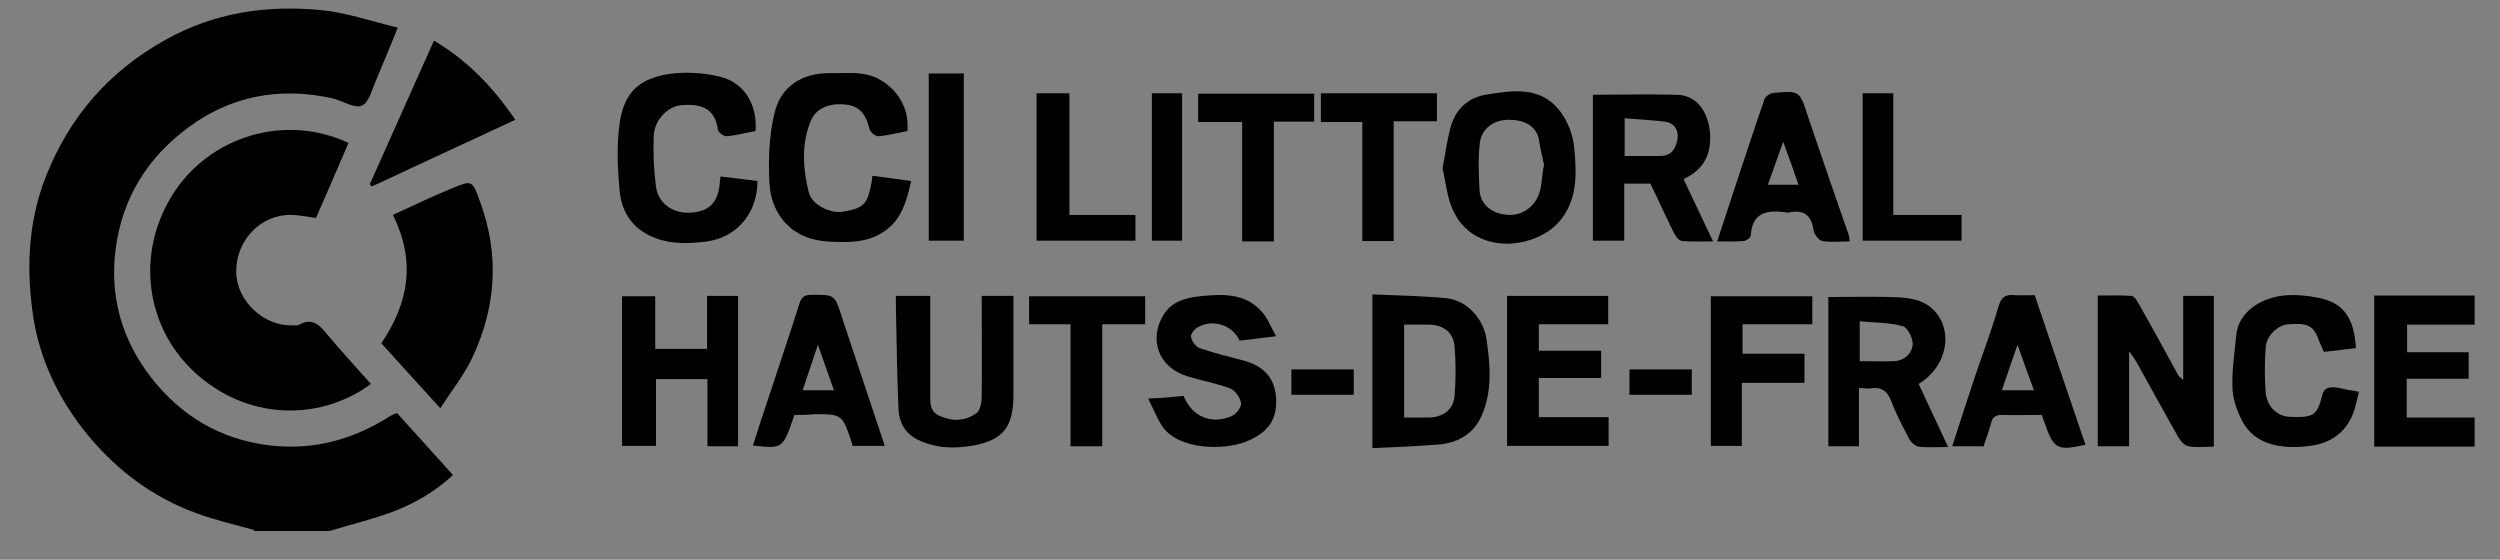 <svg width="67" height="15" viewBox="0 0 67 15" fill="none" xmlns="http://www.w3.org/2000/svg">
<rect x="0" y="0" width="67" height="15" fill="#808080" stroke="none"/>
<path d="M6.8 14.2C6.29 14.06 5.77 13.94 5.28 13.76C4.03 13.31 3.02 12.52 2.21 11.48C1.54 10.61 1.08 9.63 0.9 8.55C0.7 7.26 0.74 5.97 1.23 4.73C1.86 3.13 2.92 1.91 4.43 1.07C5.73 0.34 7.14 0.13 8.59 0.27C9.27 0.33 9.94 0.57 10.66 0.74C10.45 1.26 10.28 1.68 10.1 2.1C9.98 2.36 9.9 2.74 9.7 2.83C9.5 2.92 9.17 2.69 8.89 2.63C7.5 2.33 6.2 2.56 5.04 3.42C3.95 4.23 3.28 5.3 3.1 6.67C2.93 7.97 3.28 9.13 4.06 10.13C4.86 11.15 5.92 11.79 7.26 11.94C8.44 12.07 9.48 11.77 10.46 11.15C10.5 11.12 10.56 11.1 10.64 11.07C11.13 11.61 11.62 12.16 12.14 12.73C11.68 13.16 11.15 13.47 10.59 13.69C10.02 13.91 9.42 14.05 8.83 14.23H6.8V14.2Z" fill="black"/>
<path d="M66.32 11.97H63.63V9.94V7.92H66.32V8.7H64.51V9.44H66.16V10.15H64.5V11.19H66.32V11.97Z" fill="black"/>
<path d="M9.34 3.83C9.05 4.51 8.76 5.17 8.47 5.84C8.23 5.81 8.01 5.76 7.79 5.76C6.98 5.75 6.32 6.45 6.33 7.29C6.34 8.06 7.06 8.74 7.83 8.72C7.9 8.72 7.97 8.73 8.02 8.7C8.31 8.54 8.51 8.65 8.7 8.88C9.1 9.36 9.52 9.82 9.94 10.29C8.69 11.22 6.79 11.33 5.32 10.07C3.91 8.86 3.62 6.84 4.61 5.24C5.61 3.63 7.66 3.04 9.34 3.83Z" fill="black"/>
<path d="M10.53 5.76C11.07 5.51 11.59 5.26 12.13 5.04C12.66 4.82 12.66 4.84 12.86 5.39C13.39 6.82 13.3 8.22 12.66 9.58C12.44 10.05 12.11 10.46 11.8 10.94C11.24 10.32 10.73 9.77 10.22 9.2C10.95 8.12 11.15 7.01 10.53 5.76Z" fill="black"/>
<path d="M58.51 10.19V7.93H59.33V11.97C59.1 11.97 58.87 12 58.65 11.96C58.54 11.94 58.43 11.81 58.37 11.7C58 11.05 57.64 10.39 57.28 9.74C57.23 9.65 57.17 9.56 57.06 9.41V11.96H56.22V7.92C56.52 7.92 56.82 7.91 57.12 7.93C57.19 7.93 57.26 8.04 57.3 8.11C57.67 8.76 58.03 9.42 58.39 10.08C58.42 10.1 58.45 10.12 58.51 10.19Z" fill="black"/>
<path d="M20.25 3.51C19.98 3.56 19.73 3.63 19.48 3.65C19.4 3.66 19.25 3.55 19.24 3.48C19.16 2.86 18.74 2.78 18.25 2.82C17.9 2.85 17.54 3.21 17.52 3.64C17.5 4.09 17.52 4.55 17.58 5C17.64 5.45 18.03 5.72 18.48 5.7C19 5.68 19.25 5.43 19.29 4.9C19.29 4.85 19.3 4.8 19.31 4.73C19.65 4.77 19.98 4.81 20.3 4.85C20.3 5.72 19.74 6.36 18.95 6.47C18.5 6.53 18.03 6.55 17.59 6.39C17 6.18 16.67 5.73 16.61 5.15C16.55 4.53 16.52 3.89 16.61 3.28C16.73 2.49 17.12 2.1 17.95 1.98C18.38 1.92 18.85 1.95 19.27 2.05C19.94 2.2 20.3 2.79 20.25 3.51Z" fill="black"/>
<path d="M24.32 3.51C24.06 3.56 23.81 3.63 23.54 3.65C23.46 3.66 23.32 3.54 23.3 3.45C23.21 3.07 23.04 2.86 22.72 2.81C22.25 2.74 21.87 2.89 21.73 3.24C21.47 3.86 21.52 4.51 21.67 5.14C21.75 5.49 22.26 5.74 22.61 5.67C23.2 5.57 23.25 5.43 23.36 4.88C23.37 4.83 23.37 4.78 23.38 4.71C23.73 4.76 24.07 4.8 24.42 4.85C24.29 5.42 24.15 5.94 23.62 6.25C23.22 6.49 22.78 6.5 22.33 6.48C21.91 6.47 21.52 6.38 21.19 6.11C20.81 5.79 20.64 5.34 20.62 4.89C20.59 4.28 20.61 3.65 20.75 3.06C20.91 2.32 21.49 1.95 22.26 1.96C22.71 1.97 23.16 1.89 23.59 2.14C24.07 2.42 24.37 2.91 24.32 3.51Z" fill="black"/>
<path d="M49.84 9.68C50.16 9.68 50.46 9.69 50.75 9.68C51.03 9.67 51.24 9.48 51.26 9.23C51.27 9.06 51.12 8.77 50.99 8.74C50.63 8.64 50.23 8.65 49.84 8.61V9.68ZM49.82 10.4V11.96H49V7.96C49.63 7.96 50.27 7.94 50.9 7.97C51.18 7.98 51.5 8.05 51.71 8.21C52.39 8.74 52.23 9.8 51.42 10.29C51.68 10.84 51.93 11.39 52.21 11.98C51.92 11.98 51.67 12 51.42 11.97C51.33 11.96 51.22 11.86 51.17 11.77C51 11.44 50.82 11.11 50.69 10.76C50.58 10.47 50.41 10.36 50.12 10.41C50.04 10.42 49.95 10.4 49.82 10.4Z" fill="black"/>
<path d="M43.54 3.17V4.18C43.87 4.18 44.19 4.18 44.5 4.18C44.79 4.18 44.91 3.98 44.95 3.76C45 3.52 44.9 3.3 44.62 3.26C44.28 3.22 43.93 3.2 43.54 3.17ZM43.53 4.92V6.45H42.69V2.54C43.45 2.54 44.19 2.52 44.94 2.54C45.71 2.56 45.91 3.43 45.81 3.97C45.73 4.38 45.48 4.63 45.12 4.8C45.38 5.35 45.63 5.88 45.91 6.47C45.61 6.47 45.34 6.48 45.08 6.46C45 6.45 44.91 6.34 44.87 6.26C44.65 5.82 44.45 5.37 44.23 4.92H43.53Z" fill="black"/>
<path d="M37.63 8.7V11.19C37.86 11.19 38.06 11.19 38.27 11.19C38.65 11.19 38.94 11 38.98 10.63C39.02 10.18 39.02 9.71 38.98 9.26C38.94 8.89 38.66 8.7 38.28 8.7C38.07 8.7 37.86 8.7 37.63 8.7ZM36.78 7.89C37.46 7.92 38.11 7.93 38.75 7.99C39.3 8.04 39.76 8.53 39.84 9.1C39.94 9.79 40 10.49 39.7 11.16C39.48 11.63 39.08 11.86 38.59 11.91C38 11.96 37.4 11.98 36.78 12.01V7.89Z" fill="black"/>
<path d="M17.56 9.35H18.95V7.93H19.78V11.96H18.96V10.16H17.58V11.95H16.67V7.94H17.56V9.35Z" fill="black"/>
<path d="M41.38 4.42C41.34 4.21 41.28 4 41.25 3.78C41.19 3.36 40.83 3.21 40.44 3.21C40.03 3.21 39.71 3.44 39.66 3.83C39.61 4.24 39.63 4.66 39.65 5.07C39.66 5.4 39.87 5.63 40.18 5.72C40.48 5.8 40.77 5.77 41.02 5.54C41.36 5.23 41.29 4.82 41.38 4.42ZM38.66 4.51C38.74 4.1 38.78 3.78 38.86 3.47C38.98 2.97 39.3 2.63 39.81 2.54C40.53 2.42 41.29 2.3 41.81 2.98C42.02 3.25 42.16 3.63 42.19 3.97C42.26 4.68 42.28 5.41 41.75 5.98C41.57 6.18 41.3 6.33 41.04 6.42C40.22 6.7 39.36 6.44 39 5.75C38.78 5.37 38.75 4.88 38.66 4.51Z" fill="black"/>
<path d="M31.72 10.61C31.94 11.16 32.46 11.39 33.01 11.15C33.13 11.1 33.28 10.91 33.26 10.8C33.24 10.66 33.1 10.46 32.97 10.41C32.59 10.27 32.19 10.2 31.81 10.08C31.05 9.84 30.78 9.11 31.18 8.44C31.4 8.08 31.78 7.98 32.15 7.94C32.75 7.88 33.38 7.84 33.83 8.37C33.98 8.54 34.06 8.77 34.2 9.01C33.83 9.06 33.52 9.09 33.22 9.13C33.04 8.71 32.5 8.54 32.1 8.77C32.01 8.82 31.9 8.96 31.92 9.03C31.94 9.14 32.04 9.29 32.15 9.33C32.53 9.46 32.93 9.56 33.32 9.66C33.95 9.83 34.18 10.21 34.2 10.7C34.22 11.22 34.02 11.59 33.38 11.84C32.79 12.07 31.6 12.06 31.16 11.44C31.01 11.22 30.91 10.96 30.77 10.68C31.14 10.67 31.43 10.64 31.72 10.61Z" fill="black"/>
<path d="M41.24 10.13V11.18H43.11V11.95H40.39V7.93H43.1V8.69H41.24V9.4H42.91V10.13H41.24Z" fill="black"/>
<path d="M26.31 7.93H27.16V8.48C27.16 9.18 27.16 9.87 27.16 10.57C27.16 11.42 26.91 11.79 26.08 11.94C25.58 12.03 25.07 12.02 24.59 11.78C24.25 11.61 24.1 11.32 24.08 10.98C24.04 10.06 24.03 9.14 24.01 8.21C24.01 8.12 24.01 8.04 24.01 7.93H24.93C24.93 8.81 24.93 9.68 24.93 10.55C24.93 10.79 24.91 11.03 25.19 11.15C25.53 11.3 25.87 11.29 26.17 11.07C26.27 11 26.31 10.78 26.31 10.64C26.32 9.75 26.31 8.86 26.31 7.93Z" fill="black"/>
<path d="M63.22 10.5C63.17 10.68 63.14 10.85 63.09 11.01C62.9 11.57 62.48 11.88 61.9 11.95C61.22 12.04 60.44 11.96 60.09 11.28C59.95 11.01 59.84 10.7 59.83 10.4C59.81 9.93 59.89 9.46 59.93 8.99C59.99 8.34 60.62 7.98 61.2 7.92C61.51 7.89 61.83 7.92 62.13 7.98C62.8 8.11 63.09 8.51 63.14 9.33C62.86 9.36 62.57 9.4 62.28 9.43C62.24 9.33 62.2 9.26 62.17 9.18C62.01 8.73 61.88 8.65 61.33 8.69C61.05 8.71 60.74 8.99 60.72 9.31C60.69 9.71 60.69 10.12 60.72 10.52C60.75 10.89 61.03 11.16 61.36 11.17C61.99 11.2 62.1 11.14 62.23 10.61C62.29 10.35 62.47 10.37 62.65 10.39C62.84 10.43 63.02 10.47 63.22 10.5Z" fill="black"/>
<path d="M54.51 10.46C54.36 10.06 54.23 9.69 54.07 9.24C53.91 9.7 53.78 10.07 53.65 10.46H54.51ZM54.72 11.12C54.36 11.12 54.02 11.13 53.68 11.12C53.47 11.11 53.39 11.19 53.35 11.38C53.3 11.58 53.22 11.76 53.16 11.96H52.32C52.53 11.31 52.73 10.68 52.94 10.06C53.15 9.44 53.38 8.84 53.56 8.21C53.64 7.95 53.75 7.89 53.99 7.91C54.16 7.92 54.34 7.91 54.53 7.91C54.98 9.25 55.44 10.59 55.89 11.92C55.08 12.09 55.04 12.06 54.72 11.12Z" fill="black"/>
<path d="M48.2 4.95C48.07 4.57 47.94 4.21 47.79 3.8C47.64 4.23 47.51 4.58 47.38 4.95H48.2ZM49.57 6.47C49.31 6.47 49.07 6.5 48.84 6.46C48.74 6.44 48.61 6.27 48.6 6.15C48.54 5.76 48.34 5.62 47.96 5.69C47.93 5.7 47.89 5.7 47.86 5.69C47.36 5.62 46.96 5.69 46.92 6.31C46.92 6.37 46.79 6.46 46.72 6.46C46.5 6.48 46.27 6.47 46.02 6.47C46.45 5.17 46.86 3.9 47.29 2.65C47.32 2.58 47.44 2.5 47.52 2.49C48.23 2.43 48.23 2.43 48.45 3.11C48.81 4.17 49.17 5.23 49.54 6.28C49.56 6.33 49.56 6.39 49.57 6.47Z" fill="black"/>
<path d="M22.35 10.46C22.21 10.07 22.08 9.69 21.92 9.24C21.77 9.69 21.64 10.07 21.51 10.46H22.35ZM21.29 11.12C20.98 12.03 20.98 12.03 20.18 11.94C20.25 11.7 20.33 11.48 20.4 11.25C20.74 10.22 21.09 9.19 21.42 8.15C21.48 7.95 21.57 7.9 21.76 7.9C22.37 7.9 22.37 7.89 22.56 8.49C22.91 9.55 23.27 10.61 23.62 11.67C23.65 11.76 23.68 11.85 23.71 11.95H22.85C22.84 11.92 22.83 11.88 22.82 11.84C22.57 11.1 22.57 11.1 21.8 11.1C21.64 11.12 21.48 11.12 21.29 11.12Z" fill="black"/>
<path d="M13.81 3.21C12.49 3.82 11.23 4.41 9.96 5C9.95 4.98 9.93 4.96 9.91 4.94C10.48 3.67 11.04 2.4 11.63 1.09C12.53 1.62 13.21 2.33 13.81 3.21Z" fill="black"/>
<path d="M46.68 10.26V11.95H45.85V7.94H48.57V8.69H46.7V9.48H48.36V10.26H46.68Z" fill="black"/>
<path d="M28.69 8.69H27.58V7.94H30.69V8.69H29.54V11.96H28.69V8.69Z" fill="black"/>
<path d="M36.51 3.27H35.4V2.5H38.51V3.25H37.35V6.46H36.51V3.27Z" fill="black"/>
<path d="M34.14 6.47H33.29V3.27H32.11V2.51H35.22V3.26H34.14V6.47Z" fill="black"/>
<path d="M28.66 5.76H30.43V6.45H27.78V2.5H28.66V5.76Z" fill="black"/>
<path d="M50.74 5.76H52.57V6.45H49.92V2.5H50.74V5.76Z" fill="black"/>
<path d="M25.83 1.97H24.89V6.45H25.83V1.97Z" fill="black"/>
<path d="M31.68 2.5H30.87V6.45H31.68V2.5Z" fill="black"/>
<path d="M36.28 9.9H34.61V10.58H36.28V9.9Z" fill="black"/>
<path d="M45.34 9.9H43.67V10.58H45.34V9.9Z" fill="black"/>
<path d="M54.07 9.24C54.23 9.69 54.36 10.05 54.51 10.46Z" fill="white"/>
<path d="M47.38 4.95C47.51 4.57 47.64 4.23 47.79 3.8Z" fill="white"/>
<path d="M21.92 9.24C22.08 9.7 22.21 10.07 22.35 10.46Z" fill="white"/>
</svg>
